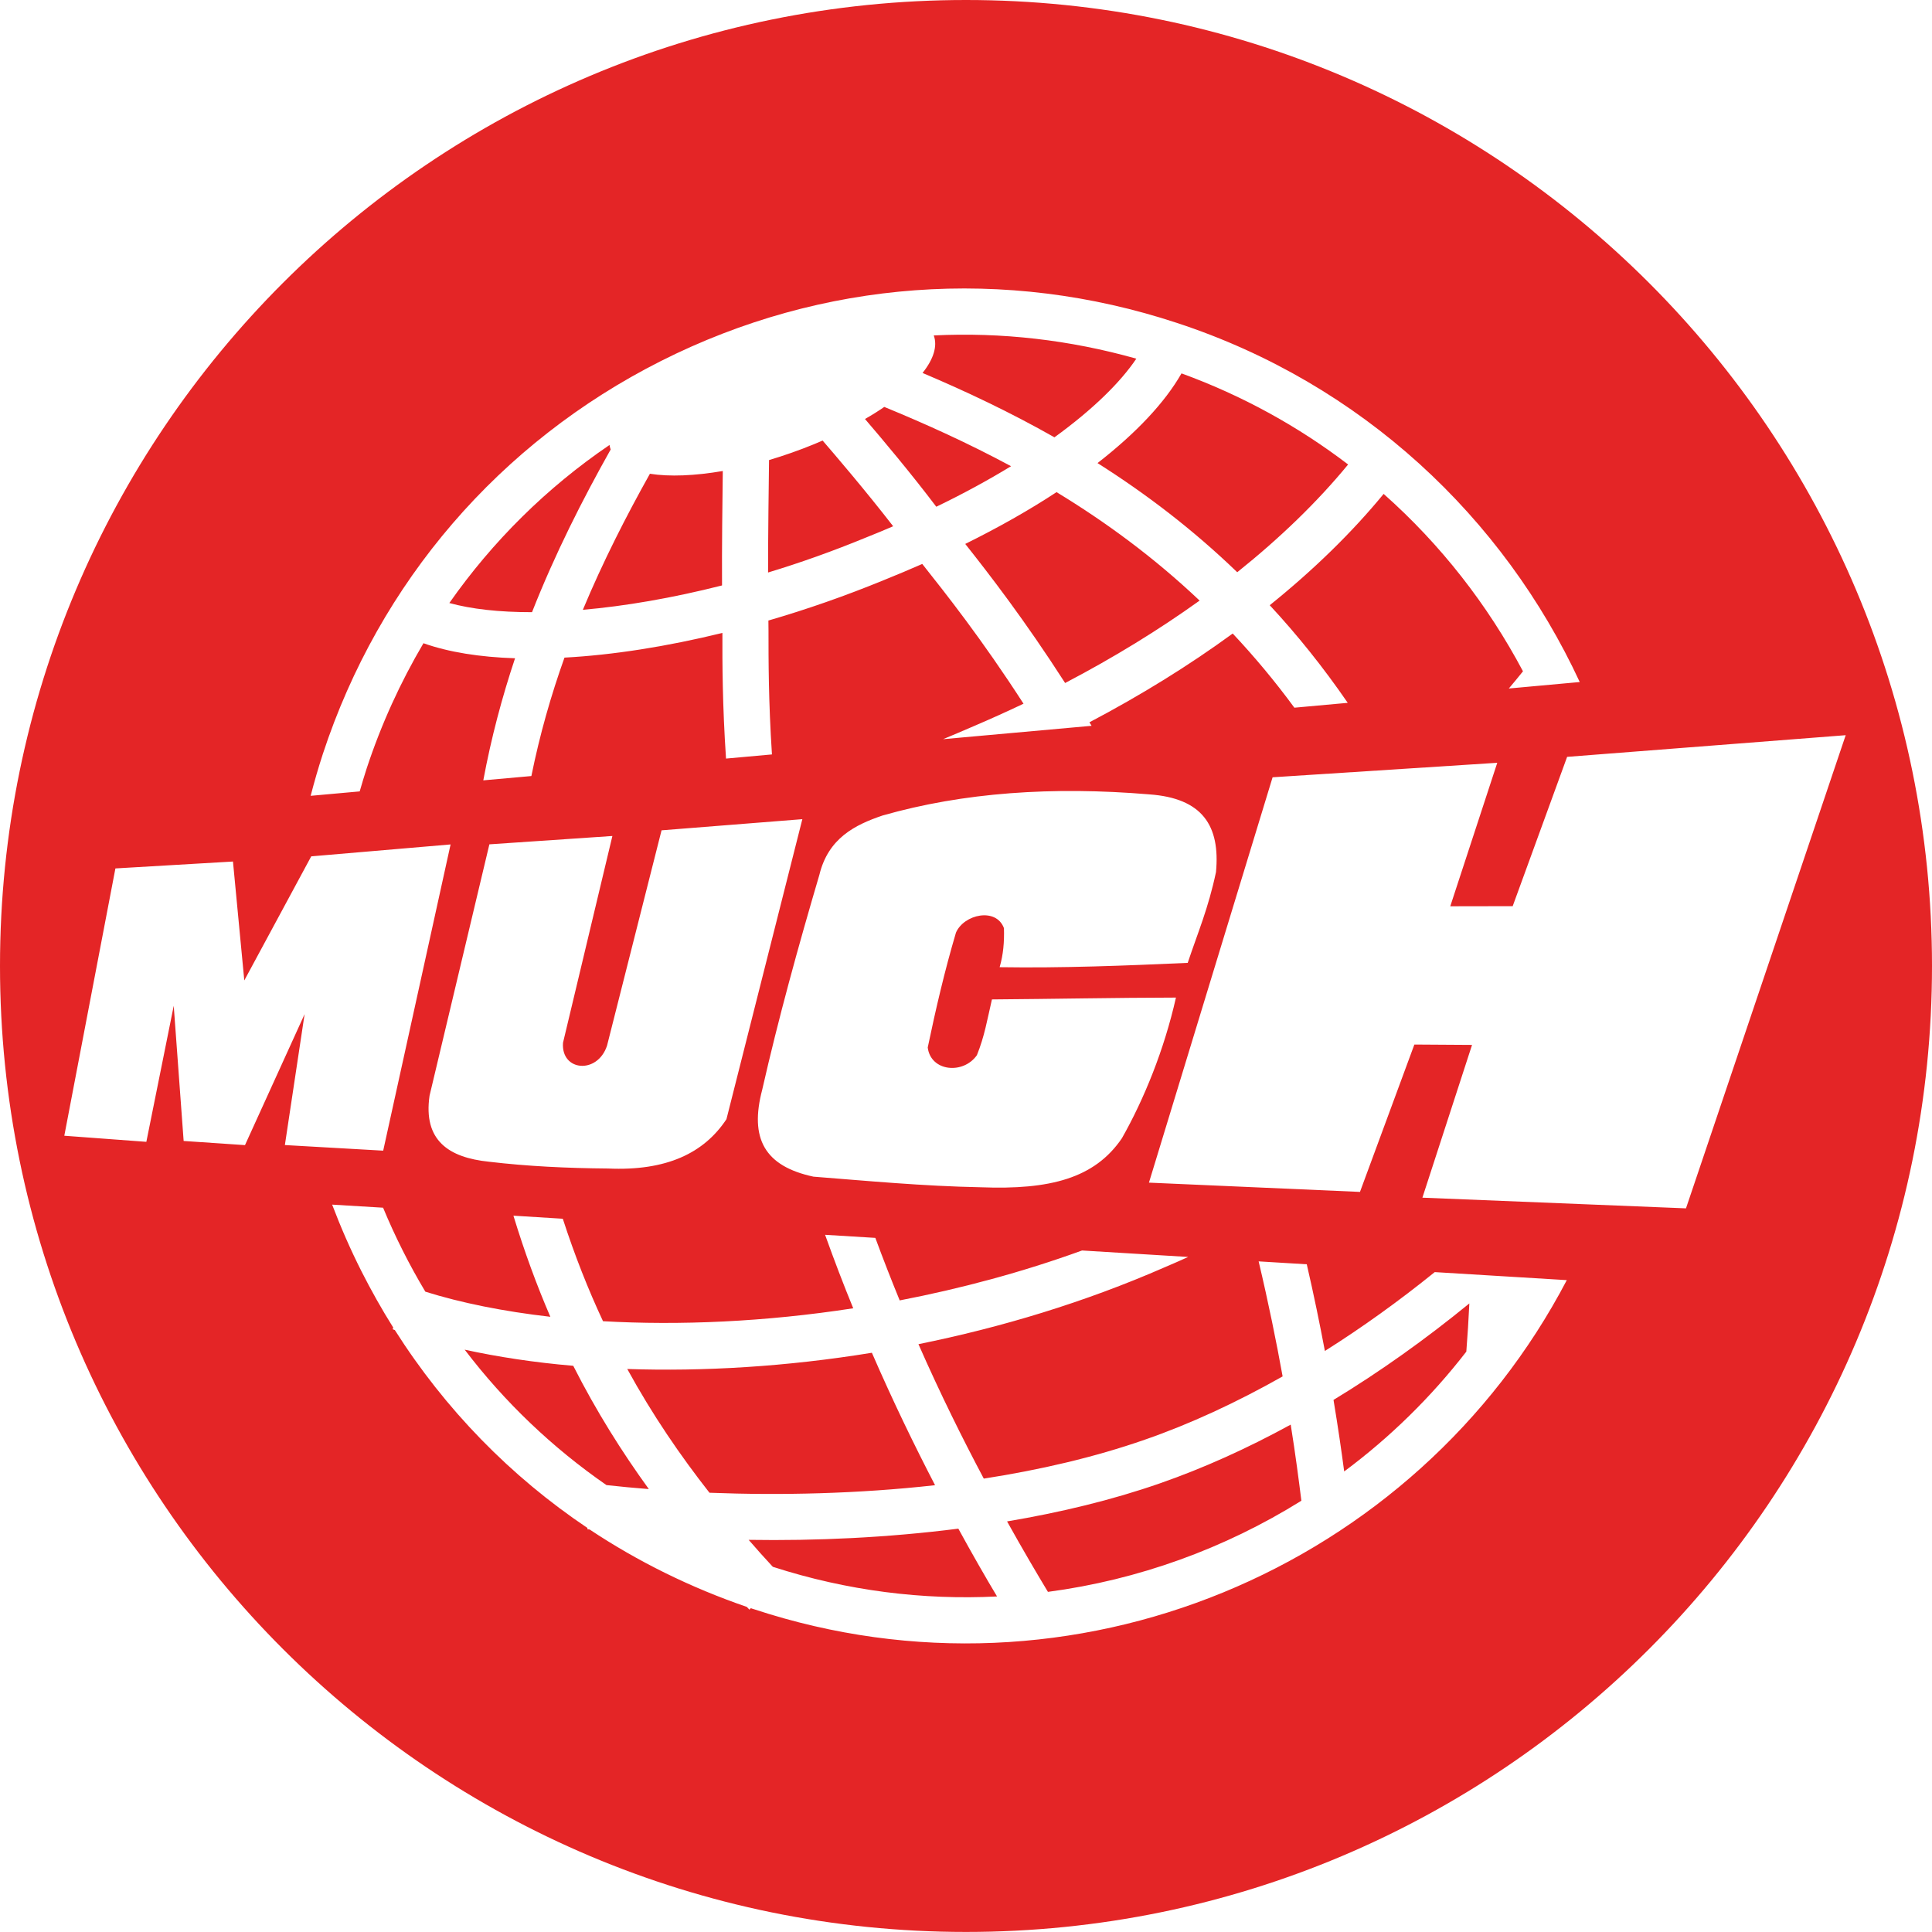 <?xml version="1.0" encoding="utf-8"?>
<!-- Generator: Adobe Illustrator 16.0.0, SVG Export Plug-In . SVG Version: 6.00 Build 0)  -->
<!DOCTYPE svg PUBLIC "-//W3C//DTD SVG 1.1//EN" "http://www.w3.org/Graphics/SVG/1.1/DTD/svg11.dtd">
<svg version="1.1" id="Layer_1" xmlns="http://www.w3.org/2000/svg" xmlns:xlink="http://www.w3.org/1999/xlink" x="0px" y="0px"
	 width="568.474px" height="568.458px" viewBox="0 0 568.474 568.458" enable-background="new 0 0 568.474 568.458"
	 xml:space="preserve">
<g>
	<g>
		<path fill="#E42526" d="M136.734,397.132c11.753,15.449,25.804,28.835,41.712,39.842c4.028,0.444,8.153,0.841,12.466,1.174
			c-7.897-10.911-15.432-22.84-22.236-36.273C157.226,400.906,146.487,399.258,136.734,397.132 M395.514,432.962
			c13.401-9.961,25.536-21.81,35.939-35.259c0.365-4.679,0.667-9.405,0.889-14.18c-12.879,10.531-26.328,20.111-39.968,28.391
			C393.706,419.939,394.737,427.046,395.514,432.962 M418.528,352.405l14.607-44.948l-16.971-0.11l-16.004,43.362l-62.094-2.729
			l36.384-119.272l66.106-4.266l-13.829,42.222l18.366-0.032l16.019-43.934l81.968-6.375l-46.995,139.224L418.528,352.405z
			 M221.81,473.485c-0.301-0.064-0.572-0.19-0.873-0.301l-0.429,0.443c-0.253-0.271-0.507-0.556-0.76-0.81
			c-16.543-5.678-32.055-13.338-46.25-22.774c-0.206-0.032-0.444-0.032-0.682-0.096l0.048-0.349
			c-22.649-15.195-41.904-34.926-56.686-58.24c-0.223-0.08-0.429-0.159-0.634-0.238l0.158-0.507
			c-3.346-5.313-6.472-10.881-9.357-16.575c-3.236-6.407-6.091-12.942-8.613-19.588l14.988,0.905
			c1.761,4.25,3.681,8.437,5.773,12.593c2.079,4.139,4.298,8.168,6.663,12.117c10.515,3.299,22.966,5.806,36.78,7.391
			c-3.981-9.216-7.613-19.096-10.864-29.754l14.527,0.903c3.521,10.849,7.486,20.856,11.832,30.151
			c22.475,1.27,47.646,0.206,73.625-3.806c-2.855-6.947-5.614-14.181-8.28-21.619l14.783,0.905
			c2.332,6.312,4.727,12.434,7.169,18.397c17.922-3.457,36.003-8.279,53.655-14.687l31.23,1.902
			c-2.268,1.032-4.536,2.03-6.789,2.982c-23.662,10.373-48.279,17.763-72.577,22.681c6.503,14.782,13.133,28.089,19.224,39.556
			c16.462-2.553,32.576-6.28,47.422-11.467c13.244-4.584,26.899-10.912,40.508-18.604c-1.84-10.214-4.154-21.602-7.057-33.847
			l14.162,0.857c2.095,9.056,3.839,17.604,5.33,25.503c10.975-6.916,21.823-14.718,32.324-23.203l38.857,2.362
			C416.577,461.574,315.672,504.508,221.81,473.485 M72.086,336.942l-18.05-1.222l-2.917-39.779l-8.057,40.033l-24.141-1.793
			l15.036-78.652l34.592-2.031l3.332,34.988l19.698-36.511l41-3.505l-19.826,90.104l-28.93-1.65l5.805-38.525L72.086,336.942z
			 M178.605,307.71l16.051-63.394l41.427-3.283c-7.454,29.468-14.908,58.938-22.331,88.279c-6.598,9.992-17.669,15.29-34.862,14.513
			c-11.959-0.095-23.712-0.65-35.02-1.998c-11.848-1.222-19.382-6.249-17.479-19.43l17.604-73.958l36.195-2.458
			c-4.822,20.27-9.707,40.572-14.529,60.841C165.028,315.196,175.75,316.212,178.605,307.71 M295.403,273.102
			c-2.3-6.185-11.753-4.091-14.116,1.301c-3.363,11.356-5.963,22.585-8.311,33.814c0.888,7.09,10.435,7.994,14.465,2.269
			c2.267-5.63,3.014-10.325,4.425-16.416c17.7-0.127,36.305-0.508,54.147-0.539c-3.457,15.353-9.404,29.929-15.907,41.396
			c-8.026,11.801-21.159,15.194-41.492,14.418c-17.097-0.333-33.497-1.888-49.263-3.124c-14.354-3.077-18.874-11.199-15.068-25.616
			c4.744-20.889,10.596-42.109,16.813-63.204c2.617-10.753,10.435-14.687,18.589-17.446c23.758-6.788,50.119-8.596,78.477-6.218
			c15.64,1.111,20.904,9.2,19.635,22.855c-2.282,10.786-5.296,17.654-8.325,26.725c-18.604,0.826-36.748,1.554-55.338,1.269
			C295.212,280.891,295.53,277.131,295.403,273.102 M94.989,221.857c16.653-50.643,52.022-91.69,99.509-115.64
			c47.406-23.886,101.333-27.867,151.817-11.197c54.465,17.89,96.051,57.256,118.51,105.662l-20.872,1.903
			c1.427-1.696,2.839-3.361,4.171-5.059c-10.39-19.572-24.188-37.289-40.999-52.197c-9.326,11.357-20.618,22.364-33.515,32.752
			c8.011,8.627,15.687,18.161,22.95,28.724l-15.701,1.427c-5.79-7.899-11.863-15.131-18.145-21.824
			c-12.8,9.358-26.963,18.128-42.157,26.123c0.19,0.333,0.412,0.697,0.635,1.031l-43.697,3.934c2.951-1.238,5.885-2.459,8.819-3.744
			c5.06-2.157,9.977-4.378,14.846-6.693c-12.355-19.159-22.935-32.467-29.708-41.016c0,0-0.031-0.032-0.078-0.111
			c-3.696,1.633-7.503,3.22-11.34,4.774c-11.292,4.631-22.682,8.612-33.941,11.879l0.031,2.854c0,8.549-0.015,20.826,1.015,36.544
			l-13.514,1.221c-1.062-15.766-1.094-28.184-1.062-36.971c-16.479,4.028-32.276,6.503-46.472,7.263
			c-3.95,11.056-7.28,22.665-9.739,34.846l-14.146,1.269c2.332-12.561,5.535-24.52,9.341-35.925
			c-10.372-0.333-19.555-1.792-26.947-4.424c-6.788,11.514-12.418,23.821-16.701,36.811c-0.729,2.269-1.41,4.521-2.062,6.788
			l-14.432,1.301C92.483,230.042,93.657,225.934,94.989,221.857 M284.236,0C127.265,0,0,127.25,0,284.221
			c0,156.988,127.265,284.237,284.236,284.237c156.988,0,284.238-127.249,284.238-284.237C568.474,127.25,441.224,0,284.236,0
			 M341.366,436.435c-14.179,4.948-29.405,8.597-45.043,11.229c4.694,8.421,8.817,15.417,12.021,20.729
			c26.614-3.521,52.055-12.767,74.576-26.819c-0.729-5.806-1.697-13.386-3.14-22.395
			C366.87,426.253,353.944,432.057,341.366,436.435 M275.133,437.006c-5.963-11.484-12.325-24.552-18.589-38.969
			c-25.155,4.107-49.58,5.534-71.976,4.774c7.423,13.544,15.64,25.519,24.188,36.414
			C229.596,440.035,252.436,439.544,275.133,437.006 M220.287,453.088c2.347,2.729,4.727,5.361,7.105,7.93
			c21.904,7.074,44.188,9.818,65.979,8.725c-3.298-5.505-7.137-12.181-11.388-19.952
			C261.143,452.454,240.05,453.406,220.287,453.088 M310.263,128.677c11.42-8.28,19.462-16.257,24.092-23.141
			c-19.618-5.535-39.697-7.819-59.603-6.836c1.143,3.14-0.063,6.979-3.3,11.039C284.3,115.178,297.336,121.349,310.263,128.677
			 M297.497,137.178c-12.499-6.725-25.029-12.403-37.305-17.446c-1.745,1.206-3.648,2.41-5.678,3.553
			c4.773,5.55,13.592,16.035,20.982,25.82C283.602,145.203,290.929,141.175,297.497,137.178 M364.046,168.376
			c12.625-10.104,23.601-20.714,32.625-31.705c-14.543-11.104-30.991-20.239-49.024-26.805c-4.933,8.644-13.418,17.604-24.71,26.392
			C337.052,145.203,350.915,155.703,364.046,168.376 M284.015,160.048c7.137,9.009,17.447,22.333,29.388,40.92
			c14.244-7.454,27.552-15.623,39.573-24.25c-13.418-12.704-27.66-23.141-42.094-31.912
			C302.858,150.088,293.816,155.195,284.015,160.048 M212.451,172.261c-0.063-11.054,0.112-24.854,0.223-33.671
			c-8.248,1.412-15.686,1.728-21.443,0.809c-7.011,12.529-13.799,25.82-19.73,40.031
			C183.871,178.352,197.733,175.989,212.451,172.261 M179.684,132.261c-0.159-0.459-0.285-0.888-0.333-1.332
			c-18.509,12.578-34.417,28.359-47.138,46.503c6.424,1.777,14.672,2.713,24.33,2.697C163.3,162.967,171.34,147.106,179.684,132.261
			 M262.808,154.847c-8.12-10.5-17.589-21.554-20.761-25.219c-0.84,0.366-1.681,0.73-2.538,1.08
			c-4.409,1.807-8.85,3.361-13.227,4.662c-0.095,7.455-0.286,21.317-0.286,33.084c9.452-2.854,19.159-6.312,28.929-10.34
			C257.622,157.051,260.223,155.958,262.808,154.847"/>
	</g>
</g>
</svg>

